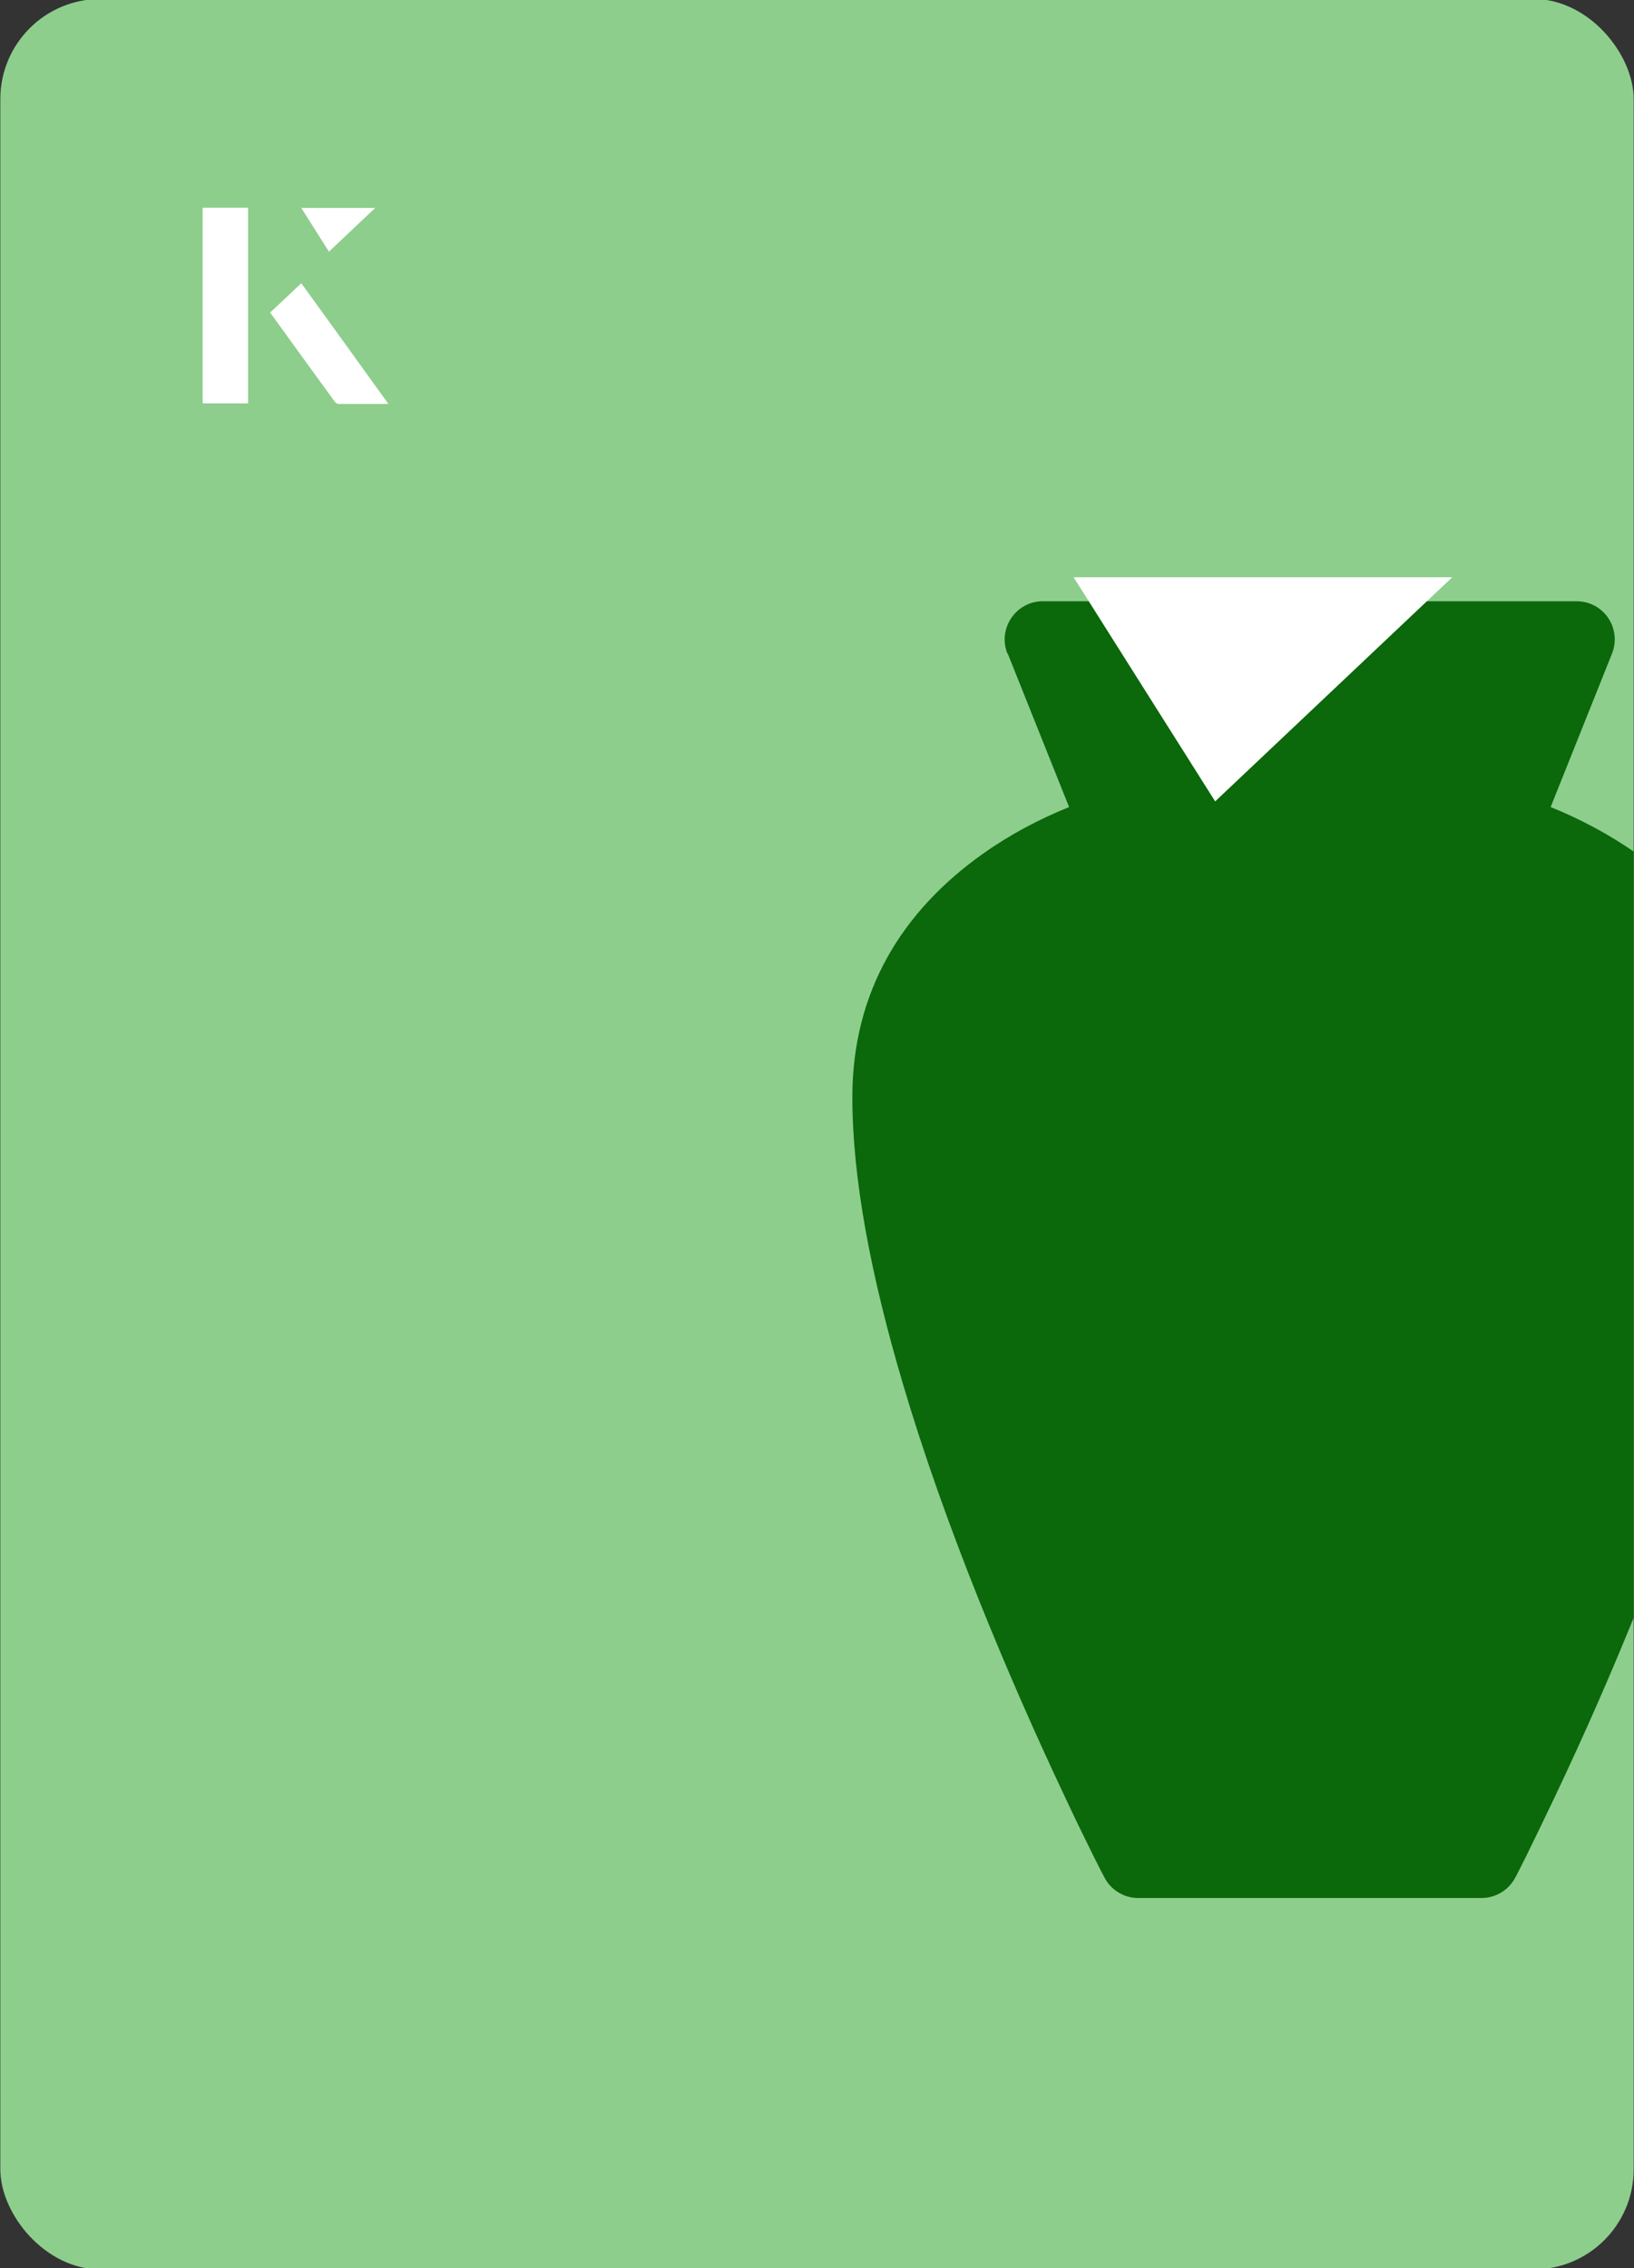 <?xml version="1.0" encoding="UTF-8"?>
<svg id="Layer_1" data-name="Layer 1" xmlns="http://www.w3.org/2000/svg" xmlns:xlink="http://www.w3.org/1999/xlink" viewBox="0 0 98 136">
  <rect x="0" y="0" width="98" height="136" fill="#333333" stroke="none"/>
  <defs>
    <style>
      .cls-1 {
        fill: #fff;
      }

      .cls-2 {
        fill: #0b680b;
        fill-rule: evenodd;
      }

      .cls-3 {
        fill: none;
      }

      .cls-4 {
        fill: #8dce8d;
      }

      .cls-5 {
        clip-path: url(#clippath);
      }
    </style>
    <clipPath id="clippath">
      <rect class="cls-3" x=".02" y="-.07" width="97.96" height="136.13" rx="6" ry="6" transform="translate(98 136) rotate(-180)"/>
    </clipPath>
  </defs>
  <rect class="cls-4" x=".02" y="-.07" width="97.96" height="136.13" rx="6" ry="6" transform="translate(98 136) rotate(-180)"/>
  <g class="cls-5">
    <path class="cls-2" d="M60.42,39.19c-.6-1.5.51-3.14,2.12-3.14h32.02c1.62,0,2.72,1.63,2.12,3.14l-3.68,9.2c1.76.71,3.51,1.63,5.17,2.8,4.85,3.44,7.83,8.27,7.83,14.59,0,4.81-1.08,10.61-3.04,17.22-1.22,4.12-2.77,8.46-4.55,12.93-1.64,4.11-3.4,8.11-5.17,11.83-.62,1.3-1.19,2.48-1.7,3.52-.18.36-.34.68-.48.95-.08.17-.14.28-.18.34-.39.76-1.18,1.23-2.03,1.23h-20.58c-.85,0-1.64-.47-2.03-1.23-.03-.06-.09-.18-.18-.34-.14-.27-.3-.59-.48-.95-.51-1.03-1.09-2.21-1.7-3.52-1.76-3.72-3.52-7.72-5.17-11.83-1.79-4.47-3.33-8.81-4.55-12.93-1.96-6.61-3.04-12.41-3.04-17.22,0-6.32,2.98-11.15,7.83-14.59,1.65-1.17,3.41-2.09,5.17-2.8l-3.68-9.2Z"/>
  </g>
  <path class="cls-1" d="M72.88,48.05c-2.89-4.58-5.76-9.12-8.49-13.44h22.71c-5.04,4.76-9.89,9.35-14.22,13.44Z"/>
  <g>
    <path class="cls-1" d="M14.87,12.46h-2.71v11.72h2.71v-11.72ZM16.21,18.74c1.29,1.79,2.57,3.55,3.85,5.31.05.07.15.15.23.16.97.01,1.93,0,2.99,0-1.78-2.47-3.48-4.83-5.21-7.22-.66.62-1.25,1.18-1.86,1.75ZM19.73,15.08c.84-.79,1.78-1.69,2.76-2.61h-4.41c.53.84,1.09,1.72,1.65,2.61Z"/>
    <path class="cls-1" d="M14.87,12.46v11.72h-2.71v-11.72h2.71Z"/>
    <path class="cls-1" d="M16.21,18.74c.61-.57,1.21-1.13,1.86-1.75,1.73,2.39,3.43,4.75,5.21,7.22-1.06,0-2.03,0-2.99,0-.08,0-.18-.08-.23-.16-1.28-1.76-2.56-3.52-3.85-5.31Z"/>
    <polygon class="cls-1" points="19.73 15.08 18.08 12.47 22.49 12.47 19.73 15.08"/>
  </g>
</svg>